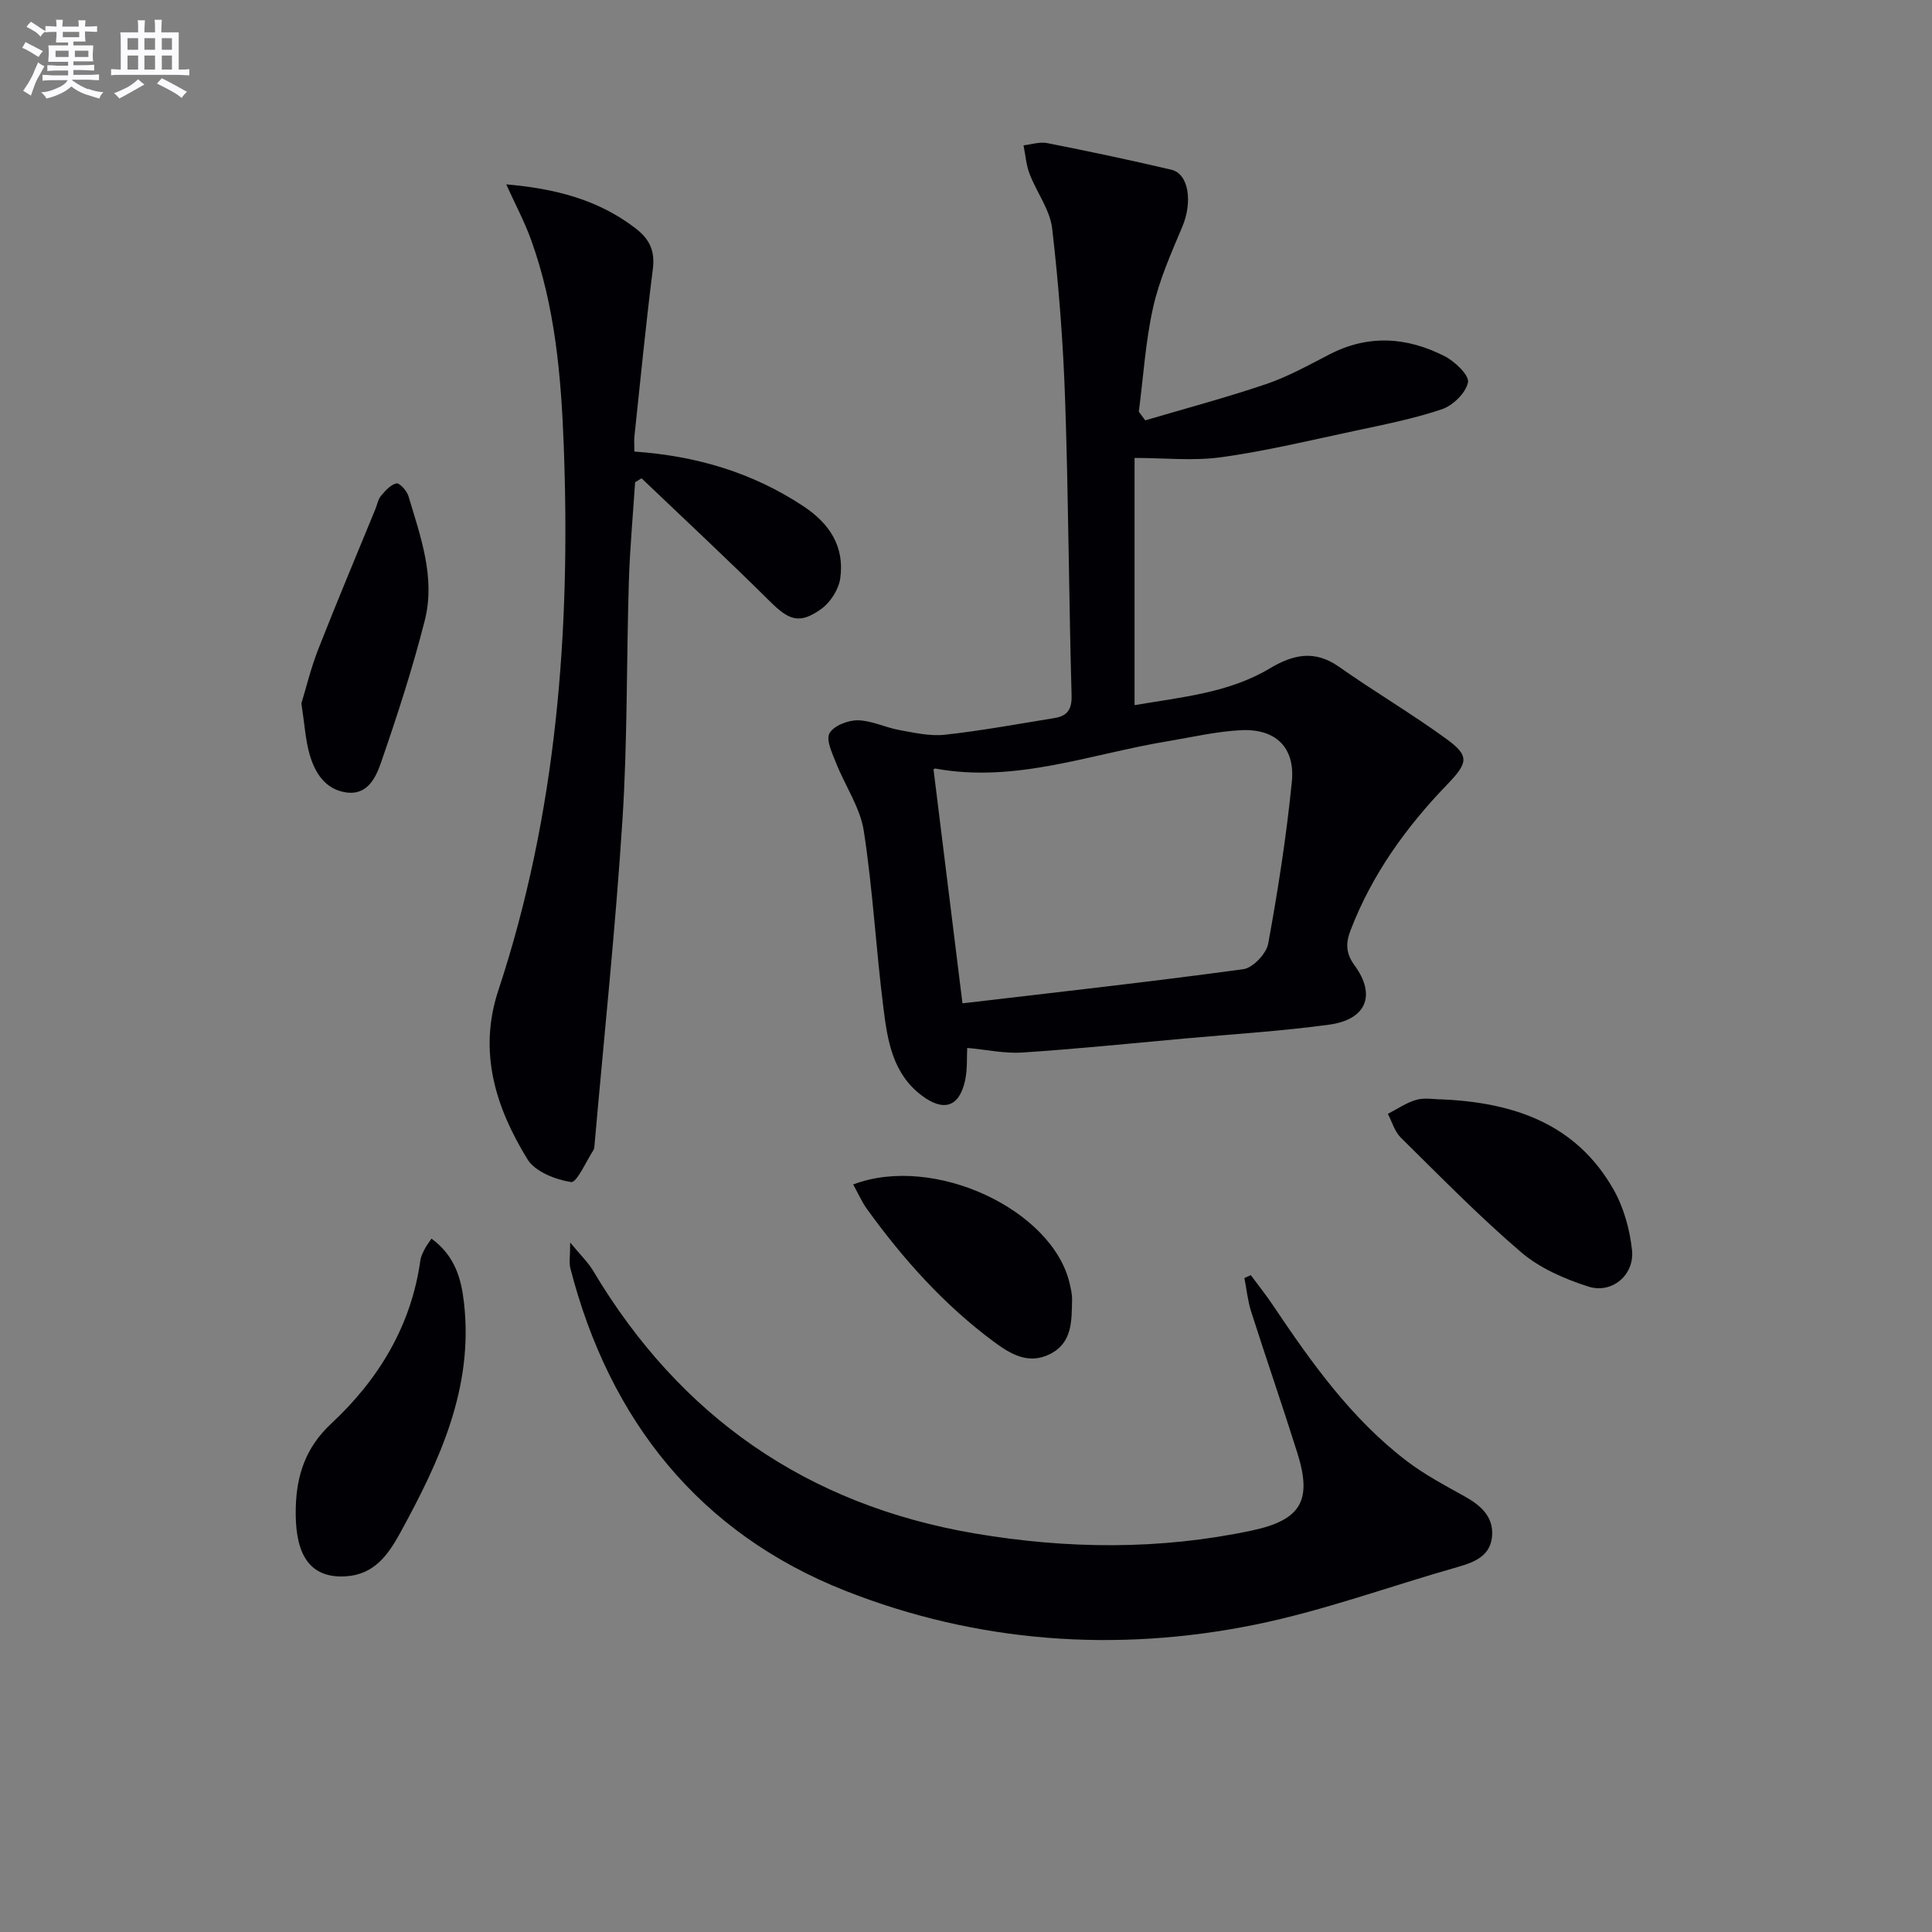 <svg enable-background="new 0 0 400 400" viewBox="0 0 400 400" xmlns="http://www.w3.org/2000/svg"><rect x="0" y="0" width="400" height="400" fill="#808080" stroke="none"/><g fill="#010105"><path d="m237.11 87.03c8.35-2.47 16.79-4.71 25.03-7.51 4.53-1.54 8.8-3.92 13.08-6.13 8.07-4.19 16.1-3.62 23.9.37 2.11 1.08 5.11 3.95 4.81 5.41-.45 2.19-3.13 4.8-5.42 5.57-5.95 2-12.17 3.21-18.33 4.53-9.08 1.94-18.13 4.12-27.31 5.39-5.79.81-11.79.15-17.97.15v51.18c9.97-1.69 19.56-2.56 28.01-7.61 4.81-2.88 9.28-3.88 14.32-.33 7.29 5.14 15.01 9.68 22.22 14.93 4.83 3.51 4.53 4.92.16 9.46-8.51 8.82-15.56 18.62-19.99 30.16-1.01 2.63-1.03 4.73.84 7.29 4.5 6.17 2.41 11.22-5.3 12.26-9.86 1.34-19.81 1.95-29.73 2.85-11.23 1.02-22.46 2.17-33.71 2.91-3.71.25-7.49-.59-11.47-.95-.11 1.87.07 4.39-.44 6.75-1.21 5.52-4.46 6.51-8.98 3.1-6.06-4.57-7.09-11.44-7.93-18.14-1.54-12.19-2.19-24.5-4.06-36.63-.75-4.85-3.86-9.32-5.72-14.03-.79-2.01-2.14-4.75-1.39-6.17.83-1.56 3.81-2.73 5.83-2.71 2.87.03 5.7 1.48 8.6 2.01 3.12.56 6.37 1.32 9.45.98 7.58-.83 15.09-2.22 22.63-3.44 2.64-.42 3.71-1.66 3.62-4.73-.57-20.29-.64-40.6-1.33-60.89-.4-11.93-1.31-23.88-2.69-35.74-.45-3.9-3.22-7.5-4.68-11.33-.71-1.86-.85-3.93-1.25-5.9 1.63-.18 3.34-.77 4.88-.47 8.61 1.7 17.2 3.51 25.73 5.52 3.63.85 4.41 6.71 2.27 11.79-2.3 5.46-4.76 10.98-6.05 16.72-1.58 7.06-2.02 14.38-2.96 21.59.43.6.88 1.19 1.33 1.79zm-37.84 120.7c19.28-2.27 38.75-4.43 58.15-7.07 1.98-.27 4.77-3.22 5.15-5.3 2.03-11.09 3.77-22.27 4.89-33.48.72-7.14-3.36-11.05-10.53-10.7-5.09.25-10.14 1.45-15.21 2.29-15.92 2.63-31.43 8.7-48.02 5.66-.25-.05-.57.28-.42.2 1.95 15.79 3.89 31.4 5.99 48.4z"/><path d="m131.34 93.49c12.86.9 24.45 4.35 34.97 11.3 5.53 3.66 8.56 8.42 7.66 14.93-.32 2.3-2.04 5-3.94 6.36-4.54 3.24-6.69 2.34-10.67-1.61-8.69-8.63-17.67-16.98-26.53-25.44-.45.27-.89.54-1.34.81-.44 6.85-1.08 13.69-1.29 20.55-.51 16.46-.27 32.97-1.33 49.39-1.43 22.35-3.79 44.63-5.75 66.94-.04.49-.04 1.07-.29 1.46-1.52 2.34-3.42 6.73-4.6 6.55-3.24-.5-7.45-2.15-9.03-4.72-6.57-10.7-10.25-22.19-6.02-34.98 12.11-36.64 14.97-74.45 13.54-112.69-.54-14.42-1.78-28.87-6.75-42.64-1.37-3.81-3.3-7.42-5.16-11.53 10 .87 18.96 3.09 26.77 9.1 2.97 2.29 4.06 4.71 3.58 8.48-1.46 11.51-2.58 23.07-3.81 34.61-.09.8-.01 1.63-.01 3.13z"/><path d="m118.05 257.25c2.2 2.68 3.72 4.12 4.75 5.85 18.01 30.23 44.33 48.48 78.99 54.38 19.13 3.25 38.37 3.45 57.42-.61 10.28-2.19 12.45-6.31 9.39-16.06-3.08-9.79-6.45-19.5-9.57-29.28-.71-2.23-.94-4.62-1.39-6.93l1.32-.6c1.52 2.06 3.13 4.06 4.55 6.18 7.99 11.91 16.28 23.6 27.85 32.39 3.68 2.79 7.83 4.99 11.88 7.24 3.27 1.82 5.92 4.12 5.69 8.05-.24 4.17-3.49 5.54-7.09 6.56-14.01 3.97-27.78 9.06-42 11.95-28.79 5.85-57.64 3.71-84.81-7.01-30.2-11.92-48.84-35.27-56.95-66.8-.29-1.17-.03-2.49-.03-5.31z"/><path d="m89.33 256.44c4.89 3.57 6.17 8.33 6.73 13.26 2.02 17.6-5.03 32.73-13.15 47.57-2.57 4.7-5.47 8.78-11.44 9.1-8.52.46-10.45-6.26-10.23-14.32.17-6.49 1.98-12.32 7.3-17.27 9.78-9.1 16.6-20.22 18.49-33.84.11-.8.52-1.57.88-2.31.27-.57.68-1.07 1.42-2.19z"/><path d="m298.4 227.61c15.03.64 27.9 5.05 35.63 18.6 2.14 3.75 3.4 8.3 3.86 12.61.55 5.15-4.16 9.12-9.05 7.55-4.92-1.58-10.04-3.8-13.91-7.11-8.71-7.45-16.75-15.68-24.92-23.74-1.27-1.25-1.8-3.25-2.67-4.91 1.96-1 3.84-2.32 5.92-2.91 1.69-.47 3.63-.09 5.14-.09z"/><path d="m62.4 145.63c.95-3.11 1.95-7.27 3.49-11.21 3.81-9.72 7.87-19.35 11.83-29.02.38-.92.55-2.01 1.15-2.73.89-1.06 1.99-2.32 3.21-2.59.63-.14 2.15 1.53 2.48 2.62 2.51 8.39 5.63 16.9 3.39 25.73-2.52 9.93-5.7 19.72-9.05 29.41-1.07 3.1-2.81 6.92-7.33 6.21-4.29-.67-6.38-4.08-7.47-7.86-.86-2.99-1.03-6.19-1.7-10.56z"/><path d="m176.64 245.23c16.7-6.34 41.23 5.2 44.81 20.45.26 1.12.54 2.29.51 3.43-.1 4.32.11 8.9-4.6 11.25-4.38 2.18-8.04.06-11.47-2.47-10.4-7.68-18.9-17.2-26.43-27.62-1.04-1.46-1.76-3.14-2.82-5.04z"/></g><path d="m6.8 9.5c.6.3 1.3.7 2.1 1.1-.4.4-.7.8-.9 1.2-.7-.4-1.3-.8-1.8-1.1s-1.1-.6-1.6-.8c.2-.4.5-.8.7-1.2.4.2.8.5 1.5.8zm.9 6.9c-.3.6-.5 1.1-.7 1.7s-.4 1.1-.6 1.7c-.6-.4-1.1-.7-1.6-1 .7-1 1.2-1.8 1.5-2.4.3-.5.6-1.1.8-1.7.3-.6.5-1.2.8-1.8.3.3.8.6 1.3.8-.7 1.3-1.2 2.2-1.5 2.7zm.1-11c.4.3 1 .7 1.7 1.1-.5.2-.8.6-1.1 1.1-.5-.6-1-1-1.4-1.2s-.9-.6-1.5-.8c.2-.4.5-.7.9-1.1.5.3.9.6 1.4.9zm10.5 13c1 .4 2 .6 3.1.7-.4.4-.7.8-.8 1.3-.9-.2-1.9-.6-3-.9-1-.4-2-.9-2.8-1.6-.5.4-1.1.9-1.9 1.3s-1.9.9-3.3 1.2c-.1-.3-.5-.8-1.1-1.3 1 0 2.1-.3 3.2-.8 1.2-.5 1.9-1 2.3-1.7h-3.2c-.4 0-1 0-2 .1v-1.2c1 0 1.7.1 2 .1h3.3v-1h-2.3c-.2 0-.9 0-2 .1v-1.2c1.2 0 1.9.1 2 .1h2.3v-.8h-4.1c0-.7.1-1.2.1-1.6 0-.5 0-1.1-.1-1.8h4.1v-.6h-2.5c0-.6.1-1.1.1-1.6v-.6h-.5c-.4 0-1 0-1.8.1v-1.3c1.2 0 1.9.1 2.1.1h.2c0-.3 0-.8-.1-1.4h1.4c0 .6-.1 1-.1 1.4h3.4c0-.4 0-.8-.1-1.3h1.5c0 .4-.1.9-.1 1.3.7 0 1.5 0 2.5-.1v1.2c-1 0-1.8-.1-2.5-.1v.6c0 .3 0 .8.1 1.5h-2.5v.8h4.1c0 .7-.1 1.3-.1 1.8s0 1 .1 1.5h-4.1v.8h1.4c.8 0 1.8 0 2.9-.1v1.2c-1 0-1.9-.1-2.8-.1h-1.5v1h3.2c.3 0 1 0 2.1-.1v1.2c-1.1 0-1.8-.1-2.1-.1h-3.4l-.1.1c1.4 1 2.4 1.5 3.4 1.9zm-4.1-6.6v-1.3h-2.7v1.3zm2.2-4.1v-1.1h-3.4v1.1zm1.9 4.1v-1.3h-2.8v1.3z" fill="#fbfafc"/><path d="m37 6.7v2.3 5.4c1 0 1.8 0 2.2-.1v1.3c-.6 0-1.5-.1-2.5-.1h-11.9c-.7 0-1.3 0-1.8.1v-1.3c.5 0 1.1.1 2 .1v-5.2c0-1 0-1.8-.1-2.5h3.7c0-1.3 0-2.1-.1-2.5h1.5c0 .4-.1 1.3-.1 2.5h2.2c0-1.2 0-2.1-.1-2.6h1.5c0 .4-.1 1.3-.1 2.6zm-12.3 13.7c-.3-.4-.7-.8-1.1-1.1 1.1-.4 2.1-.9 2.9-1.3.8-.5 1.5-1 2.1-1.6.4.4.9.8 1.3 1.1-2.5 1.4-4.2 2.4-5.2 2.9zm3.9-10.1v-2.4h-2.2v2.4zm0 4.1v-2.9h-2.2v2.9zm3.5-4.1v-2.4h-2.2v2.4zm0 4.1v-2.9h-2.2v2.9zm.4 2.9 1-1.1c.6.3 1.4.7 2.5 1.3s2 1.1 2.7 1.5c-.4.4-.8.8-1.1 1.3-.8-.8-2.5-1.7-5.1-3zm3.1-7v-2.4h-2.1v2.4zm0 4.1v-2.9h-2.1v2.9z" fill="#fbfafc"/></svg>

